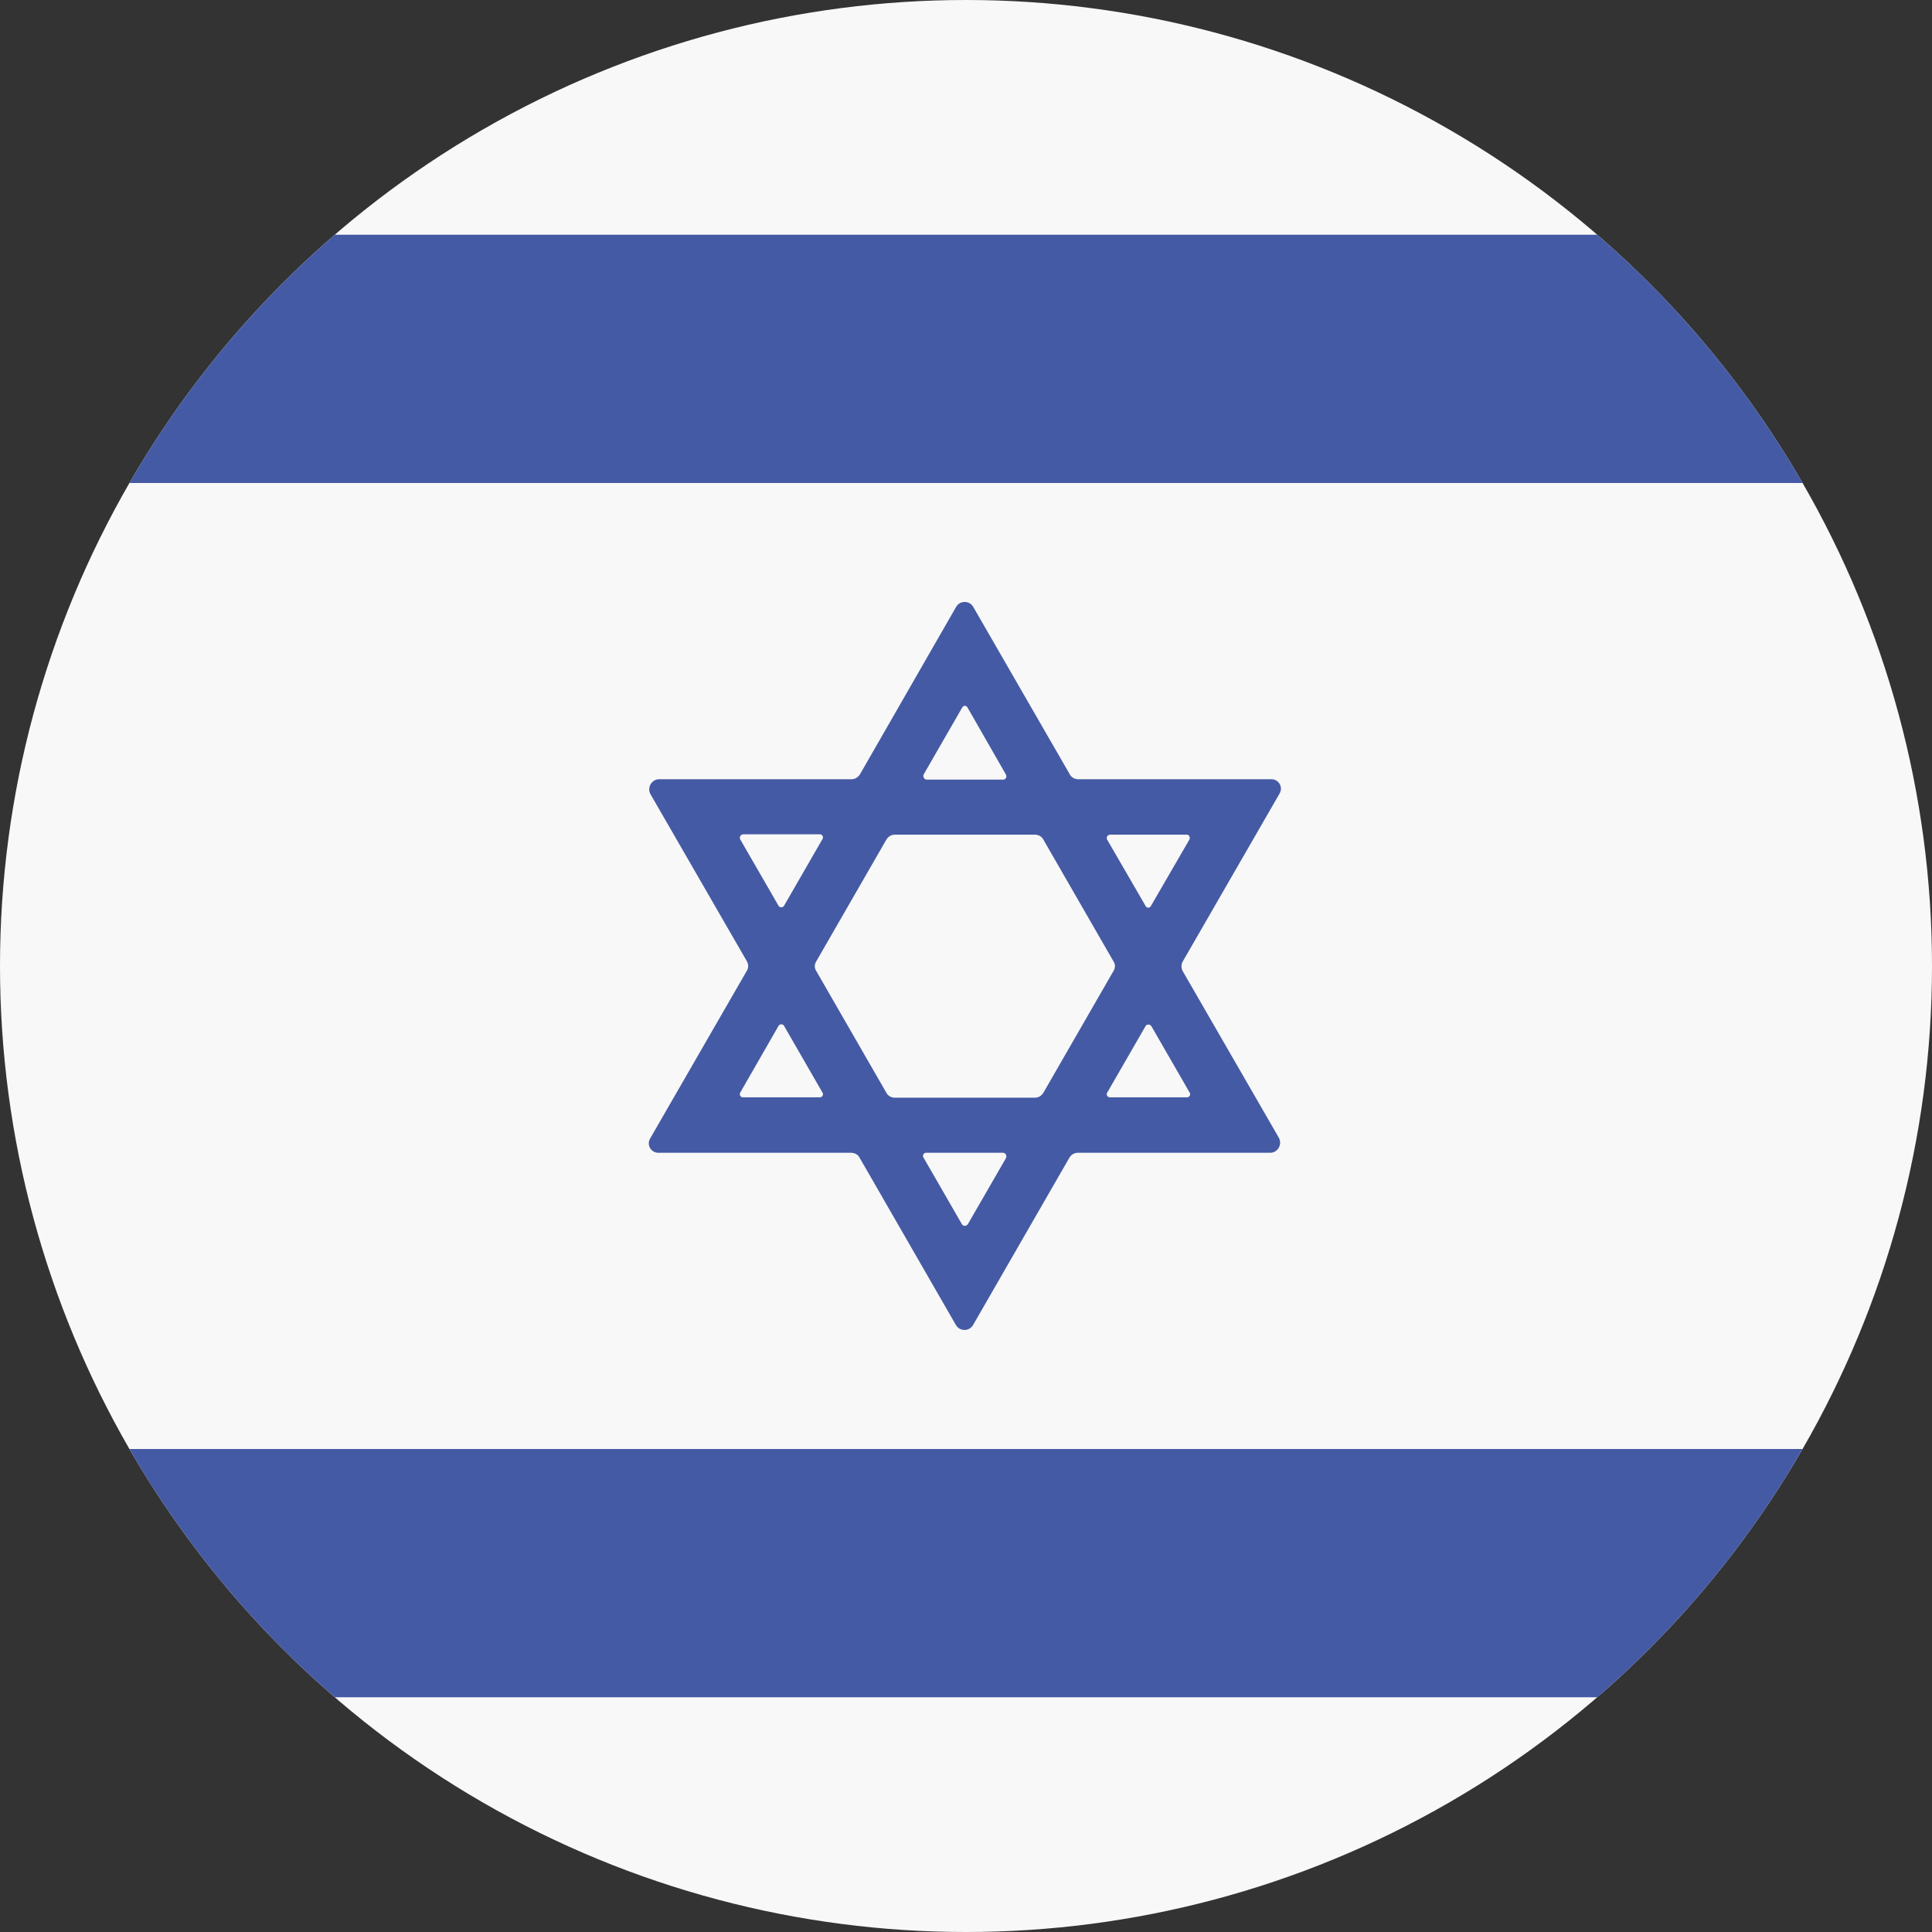 <svg xmlns="http://www.w3.org/2000/svg" xmlns:xlink="http://www.w3.org/1999/xlink" viewBox="0 0 512 512"><rect x="0" y="0" width="512" height="512" fill="#333333" stroke="none"/><defs><circle id="a" cx="256" cy="256" r="256"/></defs><clipPath id="b"><use xlink:href="#a" overflow="visible"/></clipPath><g clip-path="url(#b)"><path d="M0 0h512v512H0z" fill="#f8f8f8"/><path d="M0 62.2h512V128H0zM0 384h512v65.8H0zm313.5-129.3l25.6-44.4c1-1.7-.2-3.8-2.2-3.8h-51.2c-.9 0-1.8-.5-2.2-1.3l-25.6-44.4c-1-1.7-3.5-1.7-4.5 0l-25.5 44.4c-.5.8-1.3 1.3-2.2 1.3h-51c-2 0-3.3 2.2-2.3 4l25.5 44.2c.5.8.5 1.8 0 2.6l-25.6 44.4c-1 1.7.2 3.8 2.2 3.8h51.1c.9 0 1.8.5 2.2 1.3l25.5 44.3c1 1.8 3.6 1.8 4.6 0l25.5-44.3c.5-.8 1.3-1.3 2.2-1.3h51c2 0 3.3-2.2 2.3-4l-25.5-44.2c-.4-.8-.4-1.8.1-2.6zm1.7-32.2L305 240.1c-.3.6-1.1.6-1.4 0l-10.2-17.6c-.3-.6.1-1.3.8-1.3h20.2c.7-.1 1.1.7.8 1.3zm-20.1 34.8l-18.6 32.3c-.5.8-1.3 1.3-2.2 1.3h-37.2c-.9 0-1.8-.5-2.2-1.3l-18.6-32.3c-.5-.8-.5-1.7 0-2.5l18.6-32.3c.5-.8 1.3-1.3 2.2-1.3h37.2c.9 0 1.8.5 2.2 1.3l18.6 32.3c.5.7.5 1.7 0 2.5zm-38.7-69.8l10.2 17.8c.3.6-.1 1.3-.7 1.3h-20.3c-.7 0-1.1-.8-.8-1.4l10.2-17.7c.3-.6 1.1-.6 1.4 0zM197 221.1h20.3c.6 0 1 .7.7 1.2L207.8 240c-.3.6-1.2.6-1.5 0l-10.1-17.5c-.4-.6.1-1.4.8-1.4zm-.8 68.4l10.1-17.6c.3-.6 1.2-.6 1.5 0l10.2 17.7c.3.5-.1 1.2-.7 1.2H197c-.7.1-1.2-.7-.8-1.3zm58.7 34.9l-10.2-17.7c-.3-.5.1-1.2.7-1.2h20.4c.7 0 1.1.8.8 1.4l-10.1 17.5c-.4.6-1.3.6-1.6 0zm50.2-52.5l10.2 17.7c.3.5-.1 1.2-.7 1.2h-20.5c-.6 0-1-.7-.7-1.2l10.2-17.7c.3-.5 1.1-.5 1.5 0z" fill="#455aa4"/></g></svg>